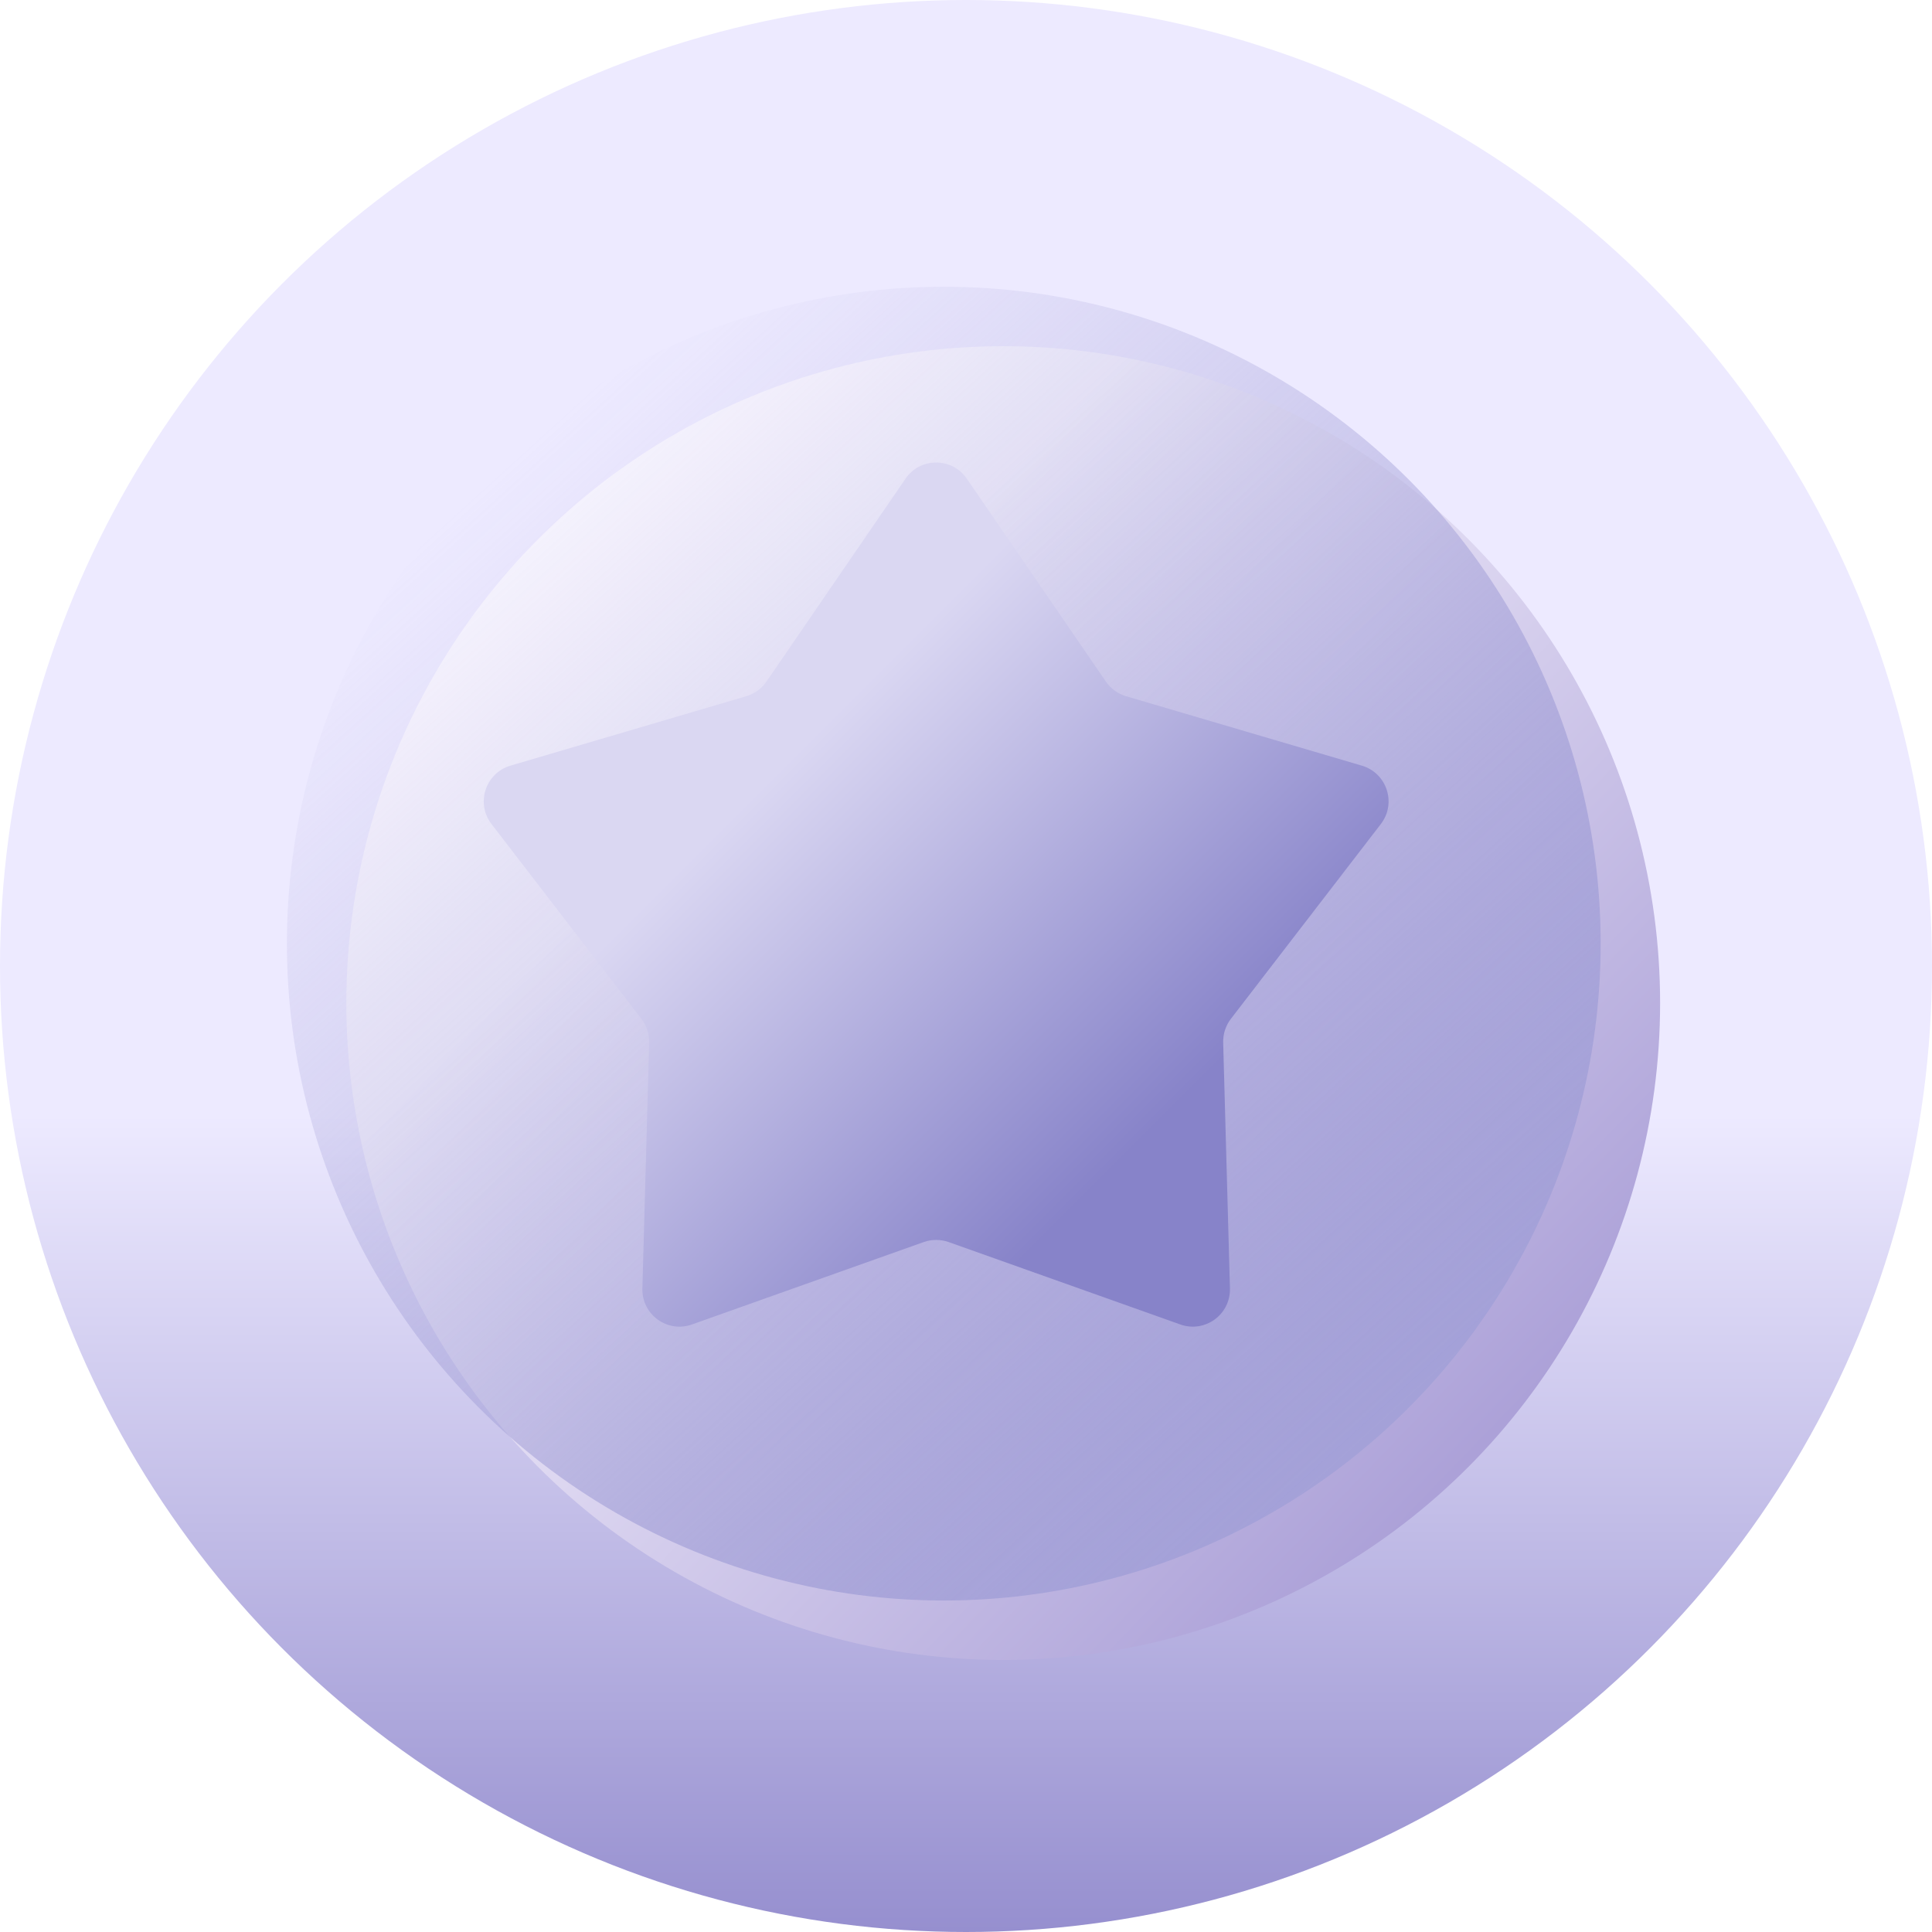 <svg width="26" height="26" viewBox="0 0 26 26" fill="none" xmlns="http://www.w3.org/2000/svg">
<circle cx="13" cy="13" r="13" fill="url(#paint0_linear_727_17332)"/>
<g filter="url(#filter0_i_727_17332)">
<circle cx="13.001" cy="12.999" r="8.84" fill="url(#paint1_linear_727_17332)"/>
</g>
<g filter="url(#filter1_i_727_17332)">
<circle cx="13.001" cy="12.999" r="8.84" fill="url(#paint2_linear_727_17332)"/>
</g>
<g filter="url(#filter2_i_727_17332)">
<path d="M12.586 6.842C12.784 6.552 13.212 6.552 13.411 6.842L15.282 9.572C15.347 9.667 15.443 9.736 15.553 9.769L18.728 10.704C19.065 10.804 19.197 11.211 18.983 11.489L16.964 14.112C16.894 14.203 16.858 14.316 16.861 14.431L16.952 17.739C16.961 18.091 16.615 18.342 16.284 18.224L13.166 17.115C13.057 17.077 12.939 17.077 12.831 17.115L9.712 18.224C9.381 18.342 9.035 18.091 9.045 17.739L9.136 14.431C9.139 14.316 9.102 14.203 9.032 14.112L7.014 11.489C6.8 11.211 6.932 10.804 7.269 10.704L10.444 9.769C10.554 9.736 10.65 9.667 10.715 9.572L12.586 6.842Z" fill="url(#paint3_linear_727_17332)"/>
</g>
<defs>
<filter id="filter0_i_727_17332" x="4.161" y="4.159" width="17.68" height="17.68" filterUnits="userSpaceOnUse" color-interpolation-filters="sRGB">
<feFlood flood-opacity="0" result="BackgroundImageFix"/>
<feBlend mode="normal" in="SourceGraphic" in2="BackgroundImageFix" result="shape"/>
<feColorMatrix in="SourceAlpha" type="matrix" values="0 0 0 0 0 0 0 0 0 0 0 0 0 0 0 0 0 0 127 0" result="hardAlpha"/>
<feOffset dx="0.5" dy="0.5"/>
<feComposite in2="hardAlpha" operator="arithmetic" k2="-1" k3="1"/>
<feColorMatrix type="matrix" values="0 0 0 0 0.674 0 0 0 0 0.655 0 0 0 0 0.851 0 0 0 1 0"/>
<feBlend mode="normal" in2="shape" result="effect1_innerShadow_727_17332"/>
</filter>
<filter id="filter1_i_727_17332" x="4.161" y="4.159" width="17.68" height="17.68" filterUnits="userSpaceOnUse" color-interpolation-filters="sRGB">
<feFlood flood-opacity="0" result="BackgroundImageFix"/>
<feBlend mode="normal" in="SourceGraphic" in2="BackgroundImageFix" result="shape"/>
<feColorMatrix in="SourceAlpha" type="matrix" values="0 0 0 0 0 0 0 0 0 0 0 0 0 0 0 0 0 0 127 0" result="hardAlpha"/>
<feOffset dx="-0.3" dy="-0.3"/>
<feComposite in2="hardAlpha" operator="arithmetic" k2="-1" k3="1"/>
<feColorMatrix type="matrix" values="0 0 0 0 0.964 0 0 0 0 0.947 0 0 0 0 1 0 0 0 1 0"/>
<feBlend mode="normal" in2="shape" result="effect1_innerShadow_727_17332"/>
</filter>
<filter id="filter2_i_727_17332" x="6.51" y="6.224" width="12.577" height="12.029" filterUnits="userSpaceOnUse" color-interpolation-filters="sRGB">
<feFlood flood-opacity="0" result="BackgroundImageFix"/>
<feBlend mode="normal" in="SourceGraphic" in2="BackgroundImageFix" result="shape"/>
<feColorMatrix in="SourceAlpha" type="matrix" values="0 0 0 0 0 0 0 0 0 0 0 0 0 0 0 0 0 0 127 0" result="hardAlpha"/>
<feOffset dx="-0.4" dy="-0.4"/>
<feGaussianBlur stdDeviation="0.5"/>
<feComposite in2="hardAlpha" operator="arithmetic" k2="-1" k3="1"/>
<feColorMatrix type="matrix" values="0 0 0 0 0.498 0 0 0 0 0.424 0 0 0 0 0.656 0 0 0 1 0"/>
<feBlend mode="normal" in2="shape" result="effect1_innerShadow_727_17332"/>
</filter>
<linearGradient id="paint0_linear_727_17332" x1="13" y1="15" x2="13" y2="26" gradientUnits="userSpaceOnUse">
<stop stop-color="#EDEAFF"/>
<stop offset="1" stop-color="#968FCF"/>
</linearGradient>
<linearGradient id="paint1_linear_727_17332" x1="9.5" y1="9.5" x2="19.371" y2="19.044" gradientUnits="userSpaceOnUse">
<stop stop-color="#F9F6FF"/>
<stop offset="1" stop-color="#ACA1D8"/>
</linearGradient>
<linearGradient id="paint2_linear_727_17332" x1="7.606" y1="6.109" x2="19.371" y2="19.044" gradientUnits="userSpaceOnUse">
<stop stop-color="#A4A1D8" stop-opacity="0"/>
<stop offset="1" stop-color="#A4A1D8"/>
</linearGradient>
<linearGradient id="paint3_linear_727_17332" x1="11.5" y1="10.132" x2="16.443" y2="15.075" gradientUnits="userSpaceOnUse">
<stop stop-color="#DAD7F2"/>
<stop offset="1" stop-color="#8783C9"/>
</linearGradient>
</defs>
</svg>
